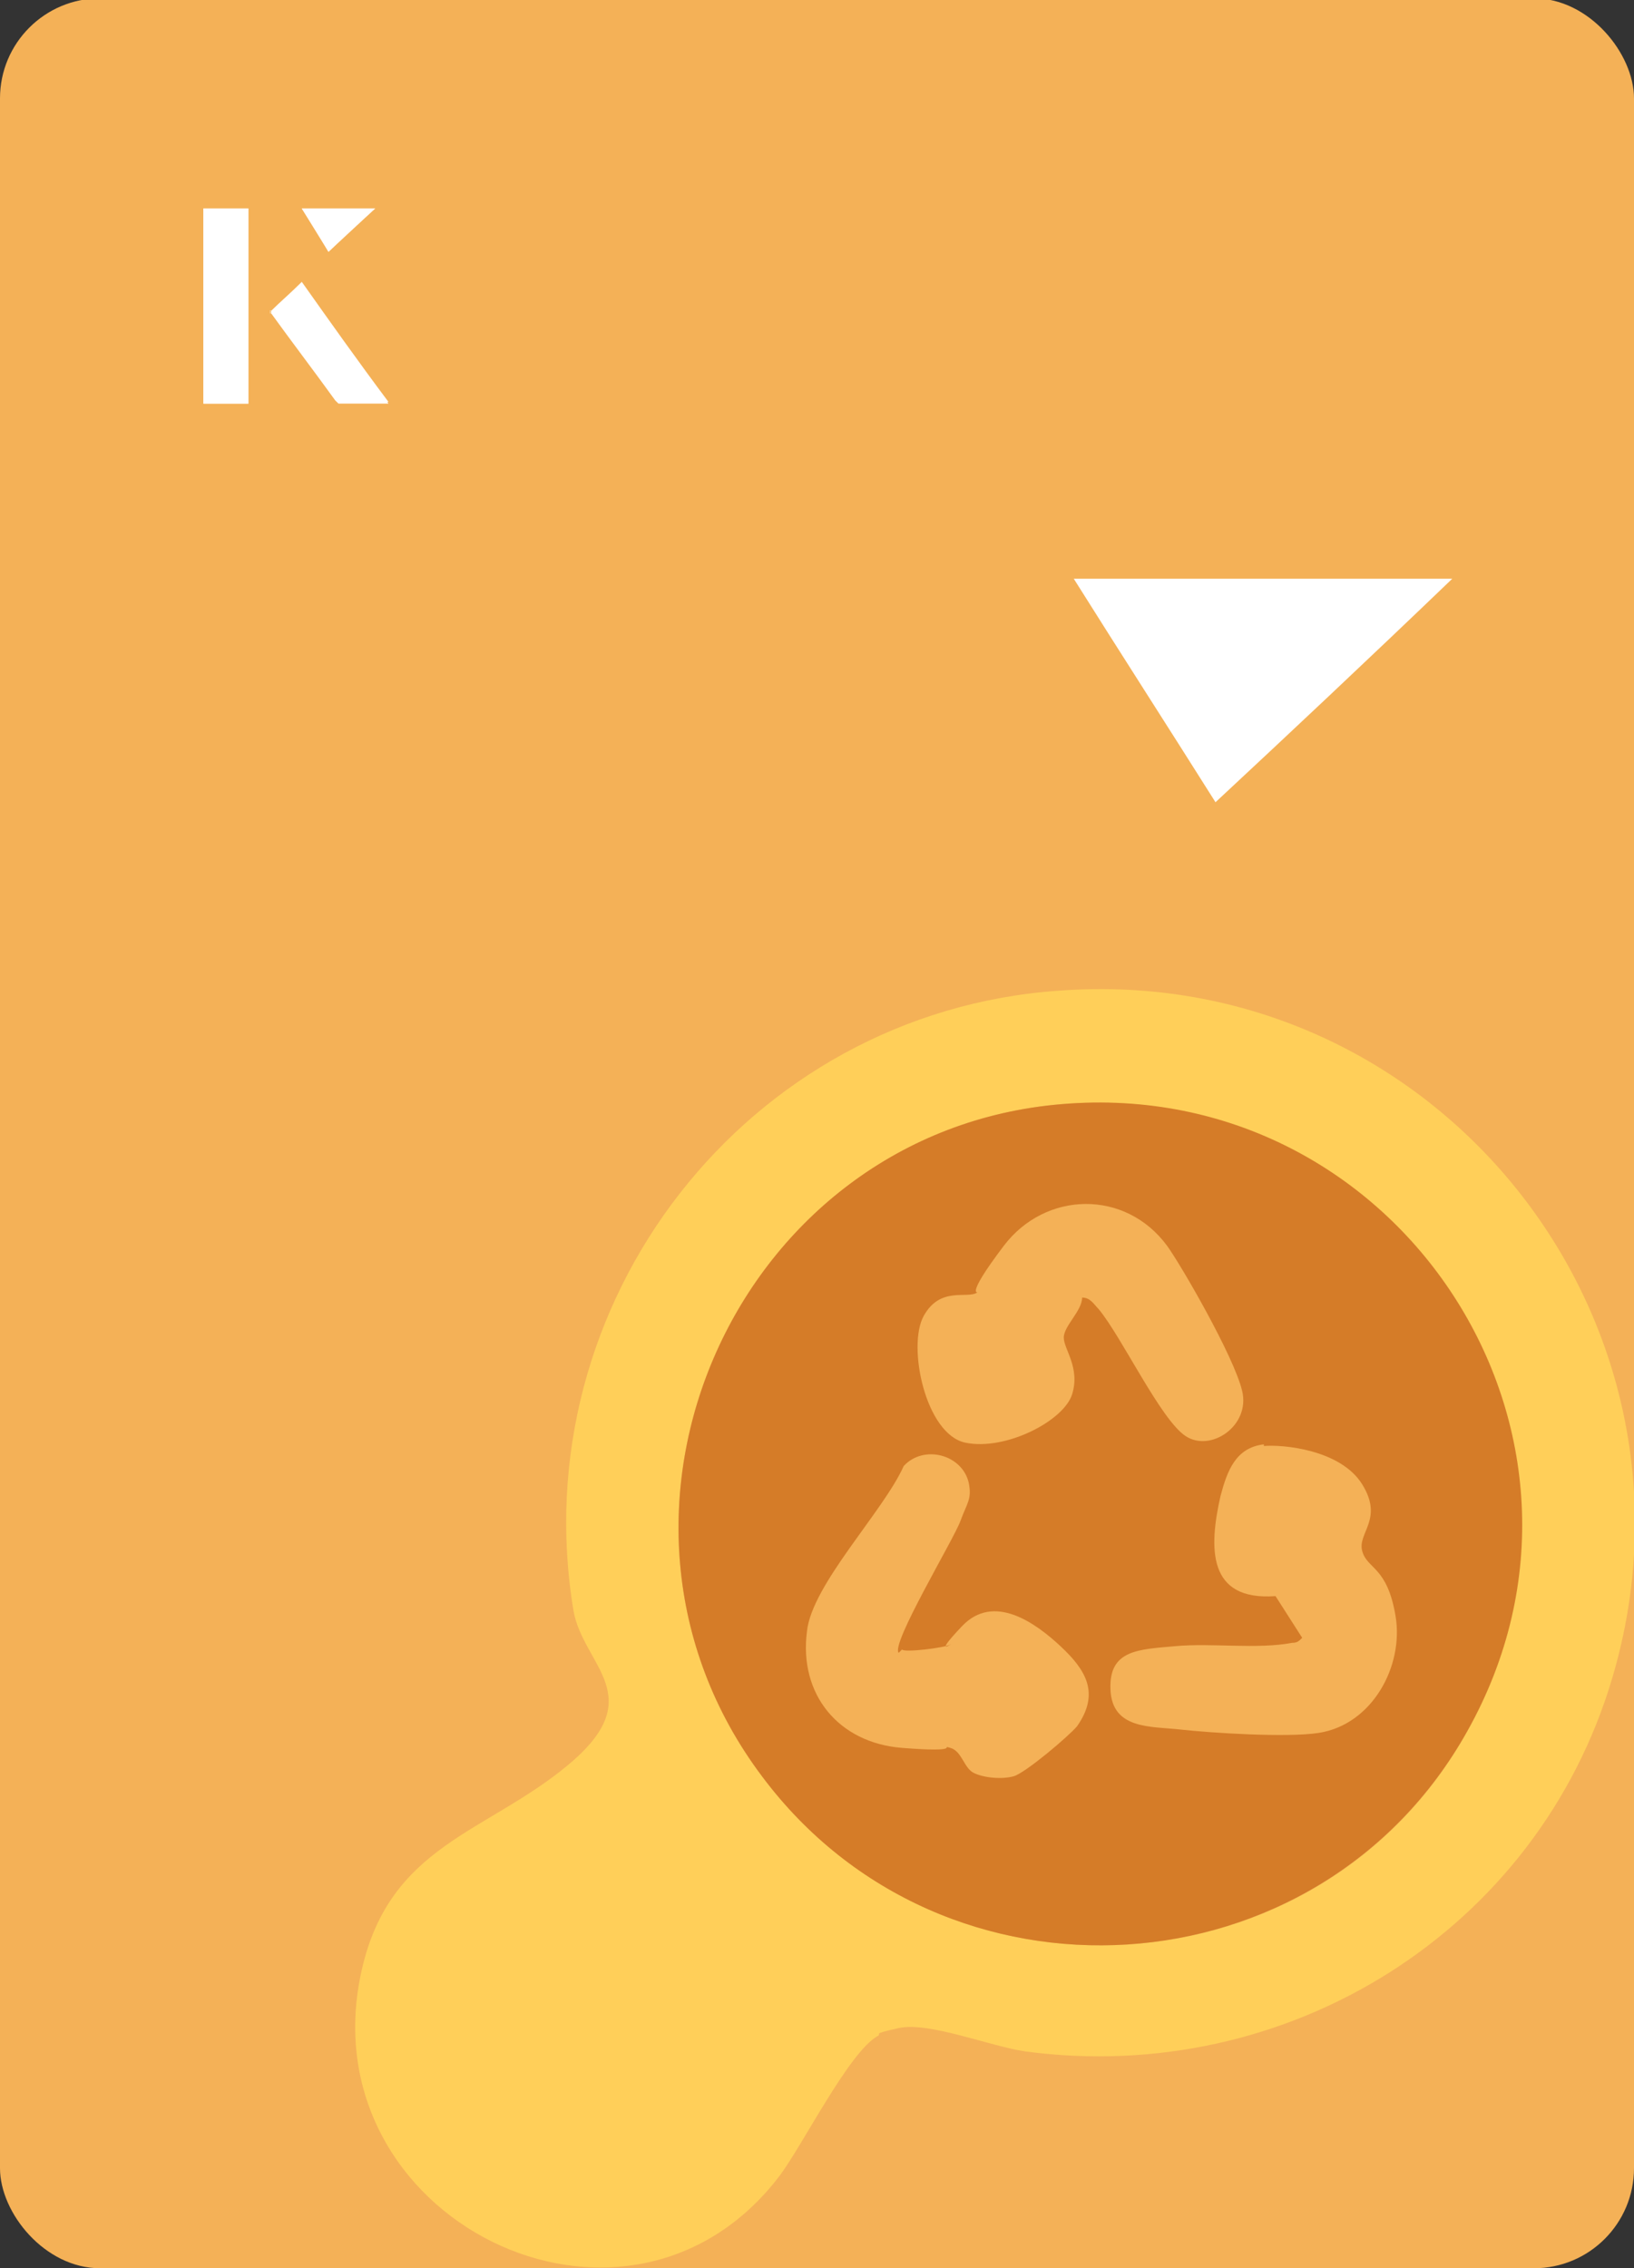 <?xml version="1.0" encoding="UTF-8"?>
<svg id="Layer_1" data-name="Layer 1" xmlns="http://www.w3.org/2000/svg" viewBox="0 0 98 136">
  <rect x="0" y="0" width="98" height="136" fill="#333333" stroke="none"/>
  <defs>
    <style>
      .cls-1 {
        fill: #fff;
      }

      .cls-2 {
        fill: #d57c28;
      }

      .cls-3 {
        fill: #ffcf59;
      }

      .cls-4 {
        fill: #f4b157;
      }
    </style>
  </defs>
  <rect class="cls-4" x="0" y="0" width="98" height="136.1" rx="6" ry="6" transform="translate(98 136) rotate(-180)"/>
  <g>
    <g>
      <path class="cls-1" d="M14.9,12.5h-2.7v11.7h2.7v-11.7ZM16.2,18.7c1.3,1.8,2.6,3.5,3.9,5.3,0,0,.2.2.2.2,1,0,1.9,0,3,0-1.8-2.5-3.5-4.8-5.2-7.2-.7.6-1.3,1.2-1.9,1.8ZM19.7,15.1c.8-.8,1.8-1.7,2.8-2.6h-4.4c.5.8,1.1,1.7,1.6,2.6Z"/>
      <path class="cls-1" d="M14.9,12.5v11.7h-2.7v-11.7h2.7Z"/>
      <path class="cls-1" d="M16.2,18.7c.6-.6,1.2-1.1,1.9-1.8,1.7,2.4,3.4,4.8,5.2,7.2-1.1,0-2,0-3,0,0,0-.2,0-.2-.2-1.3-1.8-2.6-3.5-3.9-5.3Z"/>
      <polygon class="cls-1" points="19.7 15.1 18.1 12.5 22.5 12.5 19.7 15.1"/>
    </g>
    <path class="cls-1" d="M72.9,48.1c-2.9-4.6-5.8-9.1-8.5-13.4h22.7c-5,4.8-9.9,9.4-14.2,13.4Z"/>
  </g>
  <g>
    <path class="cls-3" d="M63.5,59.4c22.5-1.7,39.6,19.6,33.2,41.2-4.5,15.2-19.5,24.5-35.2,22.4-2.1-.3-5.8-1.8-7.6-1.4s-.9.3-1.3.5c-1.7,1-4.4,6.4-5.8,8.3-9.2,12.2-28.5,2.6-25.1-12.3,1.7-7.5,7.5-8.2,12.4-12.3s.9-5.9.3-9.2c-3.1-18.5,10.4-35.9,29.1-37.2ZM63.7,66.2c-19.5,1.6-29.8,24.6-18,40.3,10.9,14.6,33.5,13.2,42.3-2.7,9.9-17.8-4.1-39.2-24.3-37.6Z"/>
    <path class="cls-2" d="M63.7,66.2c20.2-1.7,34.3,19.8,24.3,37.6-8.9,15.9-31.4,17.3-42.3,2.7-11.8-15.7-1.5-38.7,18-40.3ZM64.9,77.8c.5,0,.7.4,1,.7,1.4,1.7,3.7,6.6,5.2,7.6s3.9-.6,3.4-2.7-3.7-7.6-4.5-8.7c-2.5-3.4-7.3-3.3-9.8,0s-1.4,2.7-1.6,2.8c-.6.4-2.2-.4-3.2,1.4s.1,7.1,2.5,7.6,5.9-1.3,6.4-2.9-.5-2.7-.5-3.4,1.1-1.6,1.1-2.4ZM75.8,86.6c-1.7.2-2.2,1.6-2.6,3.1-.7,3.1-.8,6.3,3.3,6l1.6,2.5c-.2.2-.3.3-.6.3-2.1.4-4.8,0-7,.2s-4,.2-3.9,2.6,2.4,2.2,4.2,2.4,6.4.5,8.3.2c3.2-.5,5.1-4,4.6-7s-1.7-2.8-2-3.9,1.3-1.9,0-4-4.8-2.4-5.9-2.3ZM53.9,99.1c-.5-.5,3.3-6.8,3.7-7.9s.7-1.3.5-2.3c-.4-1.7-2.7-2.3-3.9-1-1.2,2.7-5.5,7.1-5.8,9.9-.5,3.8,1.9,6.7,5.7,7s2.2-.2,2.9,0,.8,1.2,1.4,1.5,1.7.4,2.4.2,3.3-2.4,3.8-3c1.4-2,.5-3.4-1-4.8s-4-3.2-5.9-1.2-.4.9-.7,1.1-2.8.5-2.9.3Z"/>
  </g>
</svg>